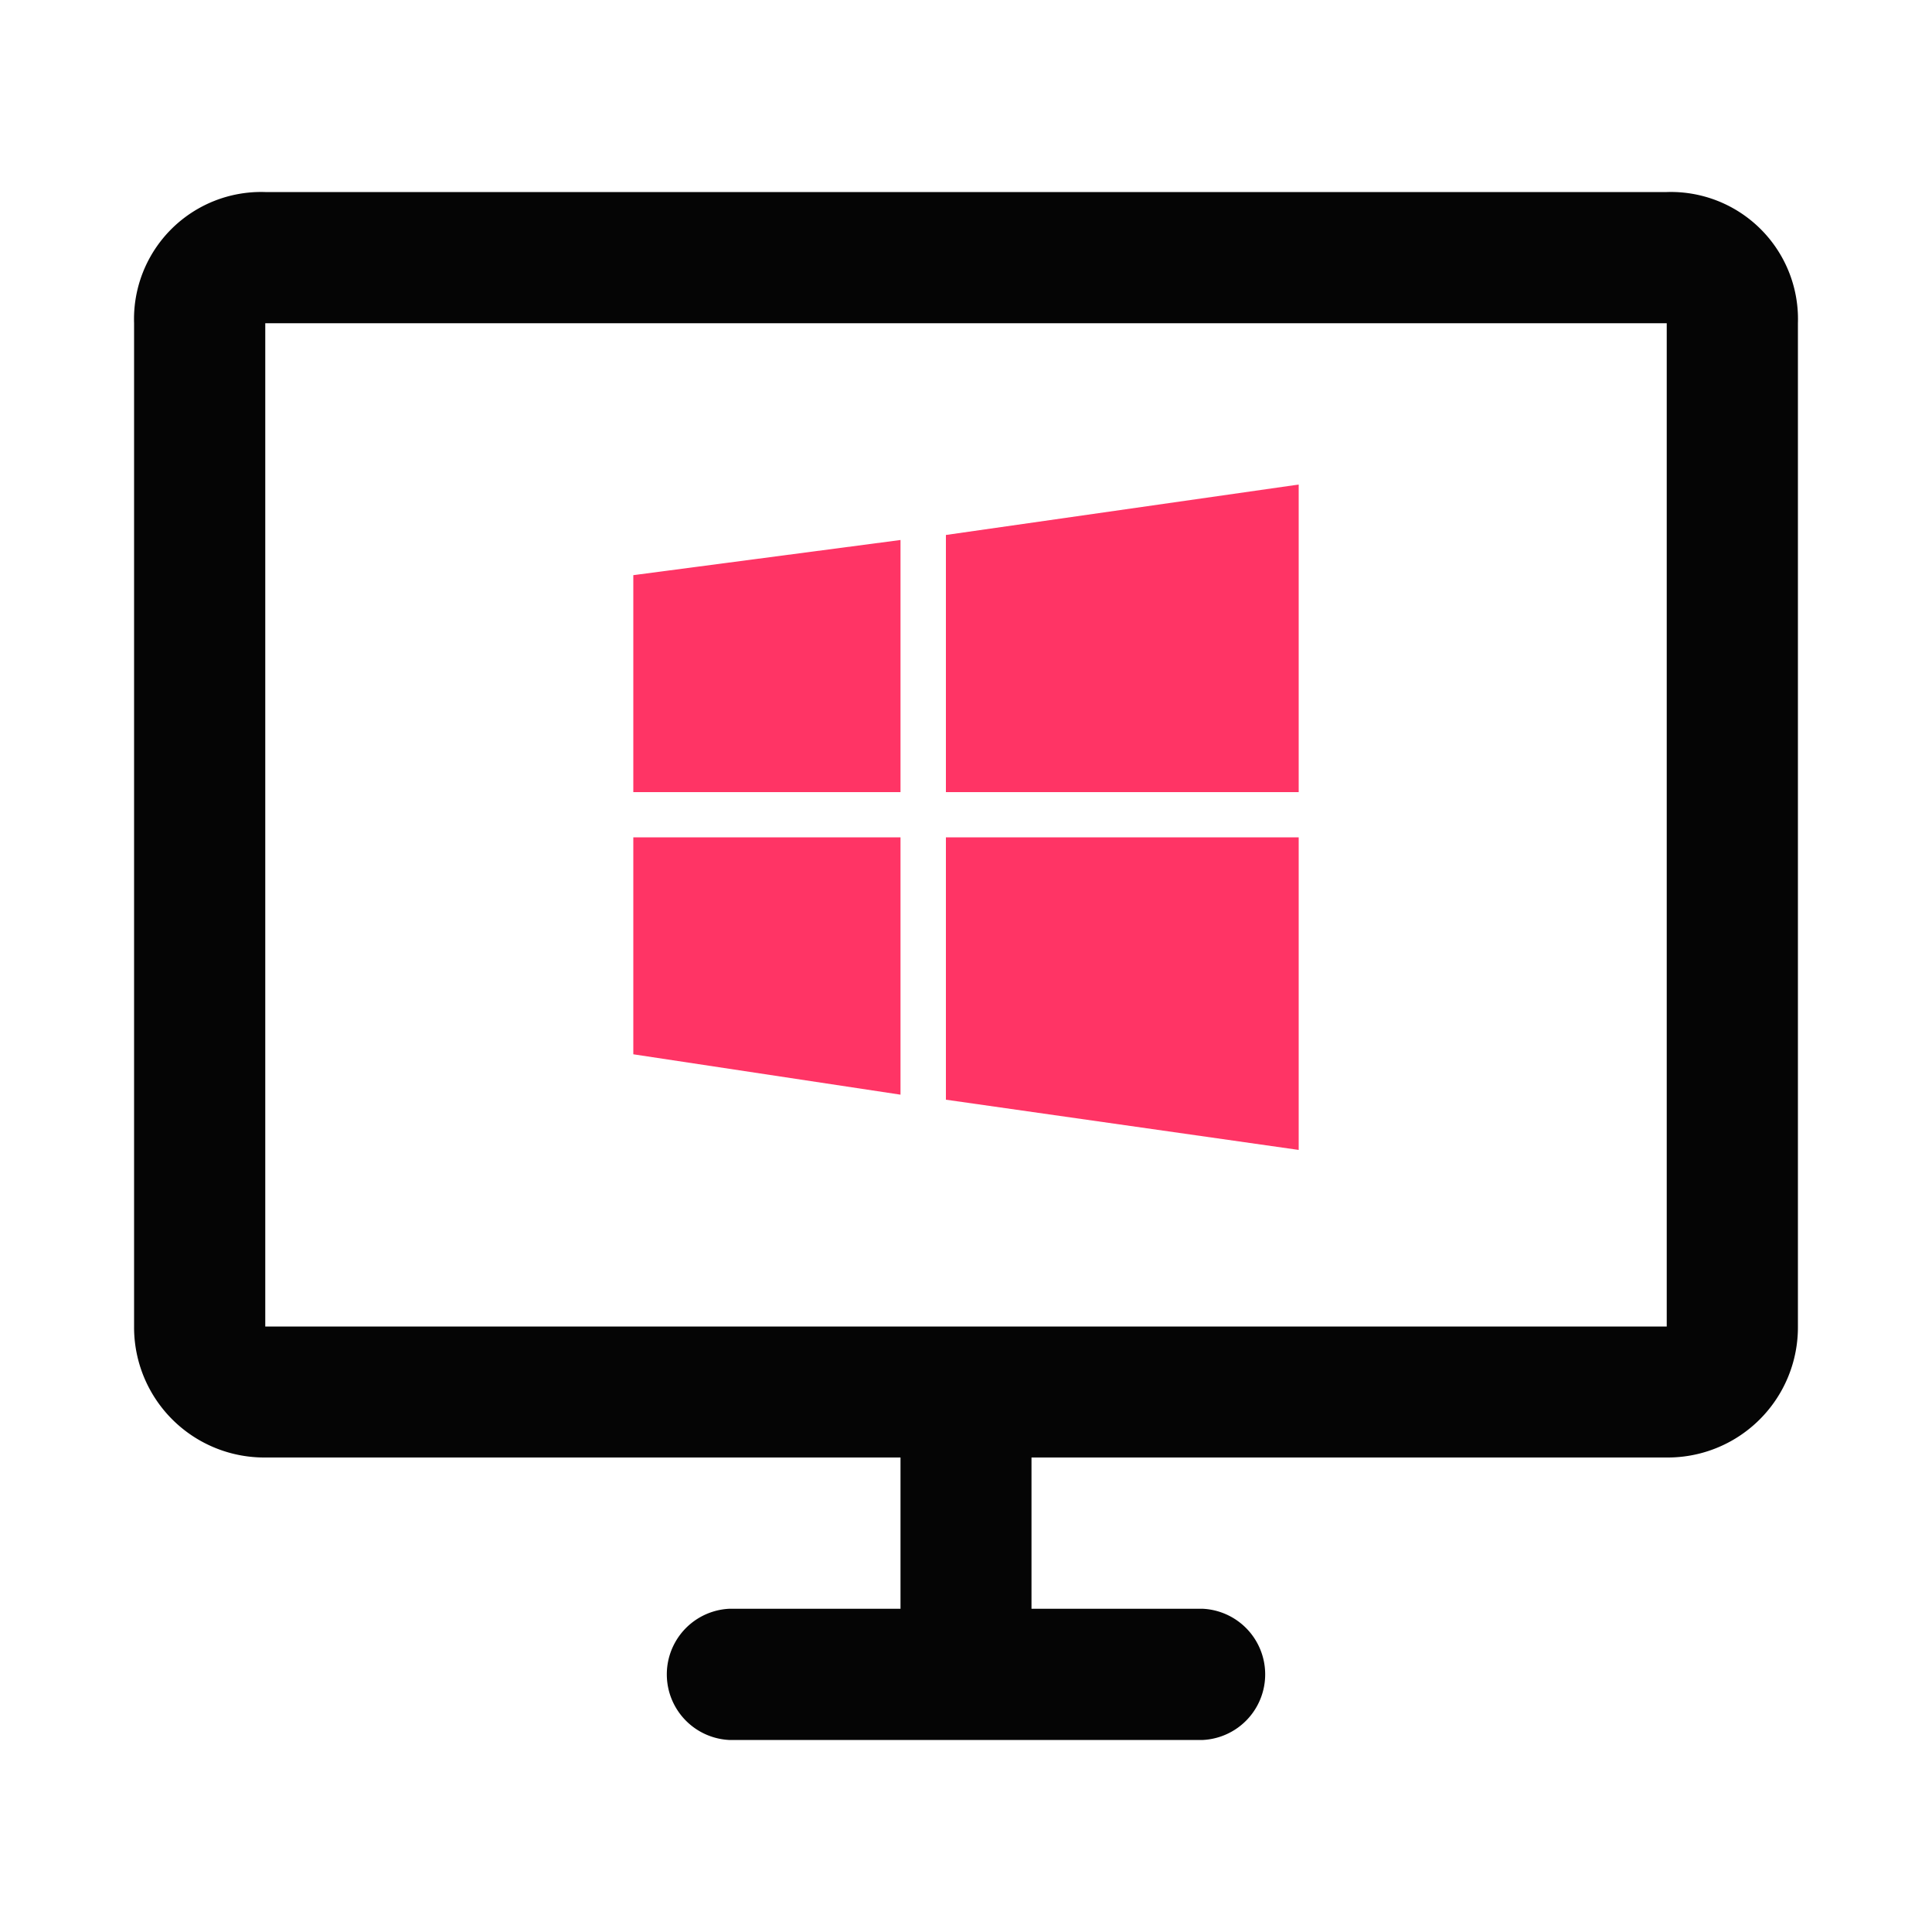 <svg id="Layer_1" data-name="Layer 1" xmlns="http://www.w3.org/2000/svg" viewBox="0 0 100 100"><defs><style>.cls-1{fill:#ff3465;}.cls-2{fill:#050505;}</style></defs><polygon class="cls-1" points="67.22 25.08 48.96 27.69 48.96 41 67.22 41 67.22 25.08"/><polygon class="cls-1" points="32.78 54.57 46.61 56.66 46.61 43.34 32.78 43.34 32.78 54.57"/><path class="cls-2" d="M86.27,9.94H13.73a6.58,6.58,0,0,0-6.79,6.79V68.66a6.74,6.74,0,0,0,6.79,6.78H46.61v7.83H37.73a3.4,3.4,0,0,0,0,6.79H62.27a3.4,3.4,0,0,0,0-6.79H53.39V75.44H86.27a6.74,6.74,0,0,0,6.79-6.78V16.73A6.58,6.58,0,0,0,86.27,9.94Zm0,58.72H13.73V16.73H86.27Z"/><polygon class="cls-1" points="67.22 43.34 48.96 43.34 48.96 56.92 67.22 59.52 67.22 43.34"/><polygon class="cls-1" points="46.61 41 46.61 27.95 32.78 29.77 32.78 41 46.61 41"/></svg>